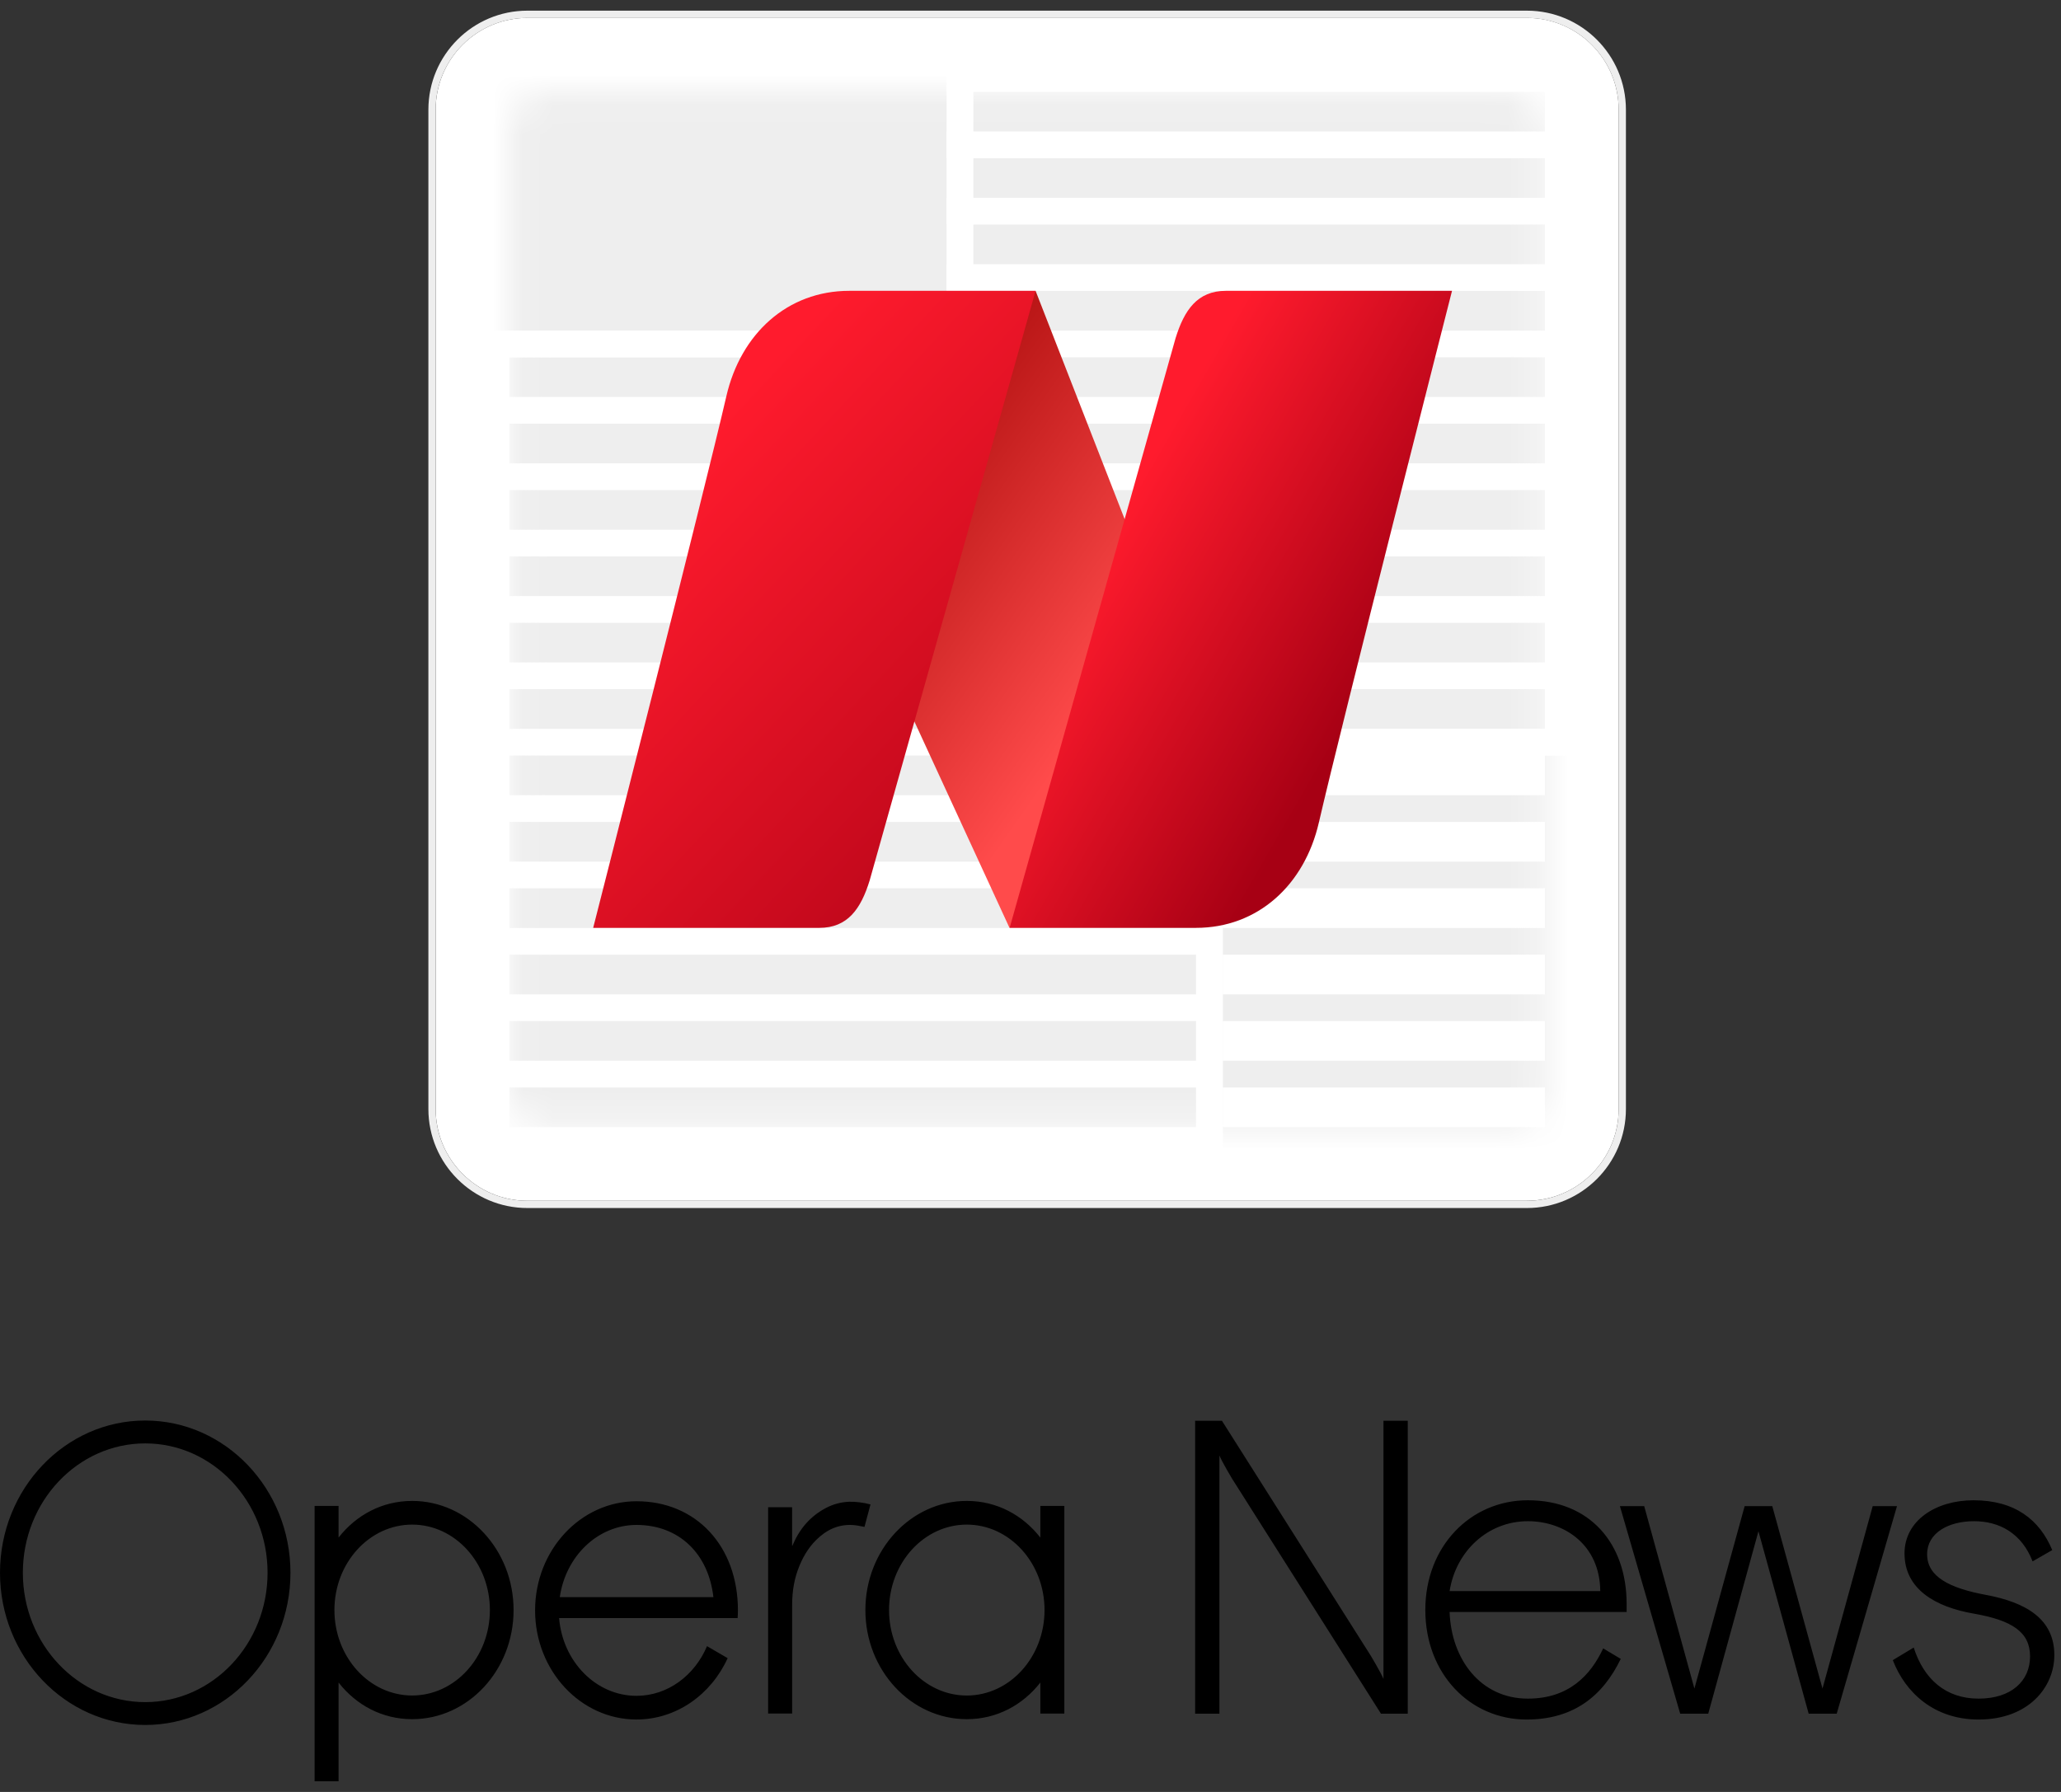 <svg width="69" height="60" viewBox="0 0 69 60" fill="none" xmlns="http://www.w3.org/2000/svg">
<rect x="0" y="0" width="69" height="60" fill="#333333" stroke="none"/>
<path fill-rule="evenodd" clip-rule="evenodd" d="M13.799 56.771C12.364 56.771 11.196 55.488 11.196 53.91C11.196 52.333 12.364 51.049 13.799 51.049C15.234 51.049 16.401 52.333 16.401 53.91C16.401 55.488 15.234 56.771 13.799 56.771ZM13.799 50.256C12.791 50.256 11.923 50.731 11.335 51.483V50.423H10.533V59.644H11.335V56.337C11.923 57.089 12.791 57.564 13.799 57.564C15.671 57.564 17.194 55.925 17.194 53.91C17.194 51.896 15.671 50.256 13.799 50.256ZM4.862 56.993C2.603 56.993 0.765 55.05 0.765 52.661C0.765 50.273 2.603 48.33 4.862 48.33C7.121 48.33 8.958 50.273 8.958 52.661C8.958 55.05 7.121 56.993 4.862 56.993ZM4.862 47.564C2.181 47.564 0 49.851 0 52.661C0 55.472 2.181 57.758 4.862 57.758C7.543 57.758 9.724 55.472 9.724 52.661C9.724 49.851 7.543 47.564 4.862 47.564ZM28.421 50.284C28.144 50.296 27.883 50.369 27.639 50.499C27.126 50.773 26.771 51.19 26.544 51.721L26.527 51.759L26.519 51.757V50.48H26.518V50.467H25.716V57.375H26.52V53.75C26.52 53.24 26.6 52.826 26.767 52.422C26.921 52.048 27.137 51.716 27.447 51.451C27.811 51.139 28.229 51.005 28.707 51.081C28.784 51.093 28.861 51.11 28.942 51.126L29.143 50.374C28.92 50.312 28.63 50.275 28.421 50.284ZM21.309 51.06C22.727 51.06 23.718 52.015 23.884 53.478H18.741C18.936 52.111 20.011 51.06 21.309 51.06ZM21.309 50.267C19.437 50.267 17.914 51.906 17.914 53.921C17.914 55.936 19.437 57.575 21.309 57.575C22.648 57.575 23.809 56.736 24.361 55.521L23.67 55.119C23.256 56.099 22.355 56.782 21.309 56.782C19.953 56.782 18.837 55.636 18.718 54.178H24.695C24.701 54.093 24.705 54.008 24.705 53.921C24.705 51.77 23.309 50.267 21.309 50.267Z" fill="black"/>
<path fill-rule="evenodd" clip-rule="evenodd" d="M32.367 56.772C30.932 56.772 29.764 55.488 29.764 53.91C29.764 52.333 30.932 51.049 32.367 51.049C33.802 51.049 34.97 52.333 34.97 53.91C34.97 55.488 33.802 56.772 32.367 56.772ZM34.83 50.423V51.484C34.242 50.731 33.374 50.256 32.367 50.256C30.495 50.256 28.972 51.896 28.972 53.91C28.972 55.925 30.495 57.564 32.367 57.564C33.374 57.564 34.242 57.089 34.83 56.337V57.376H35.633V50.423H34.83ZM40.012 47.572H40.909L45.897 55.447C45.897 55.447 46.233 56.007 46.317 56.217V47.572H47.13V57.38H46.233L41.245 49.506C41.245 49.506 40.909 48.945 40.825 48.735V57.38H40.012V47.572ZM48.531 53.275H53.575C53.561 51.719 52.37 50.935 51.151 50.935C49.806 50.935 48.741 51.944 48.531 53.275ZM48.531 53.975C48.587 55.559 49.568 56.876 51.151 56.876C52.524 56.876 53.253 56.091 53.673 55.194L54.261 55.545C53.659 56.791 52.678 57.576 51.109 57.576C49.217 57.576 47.718 56.049 47.718 53.905C47.718 51.776 49.231 50.234 51.151 50.234C53.225 50.234 54.458 51.677 54.458 53.709V53.975H48.531ZM61.015 56.539L62.696 50.431H63.509L61.491 57.38H60.552L58.871 51.271L57.19 57.38H56.251L54.233 50.431H55.046L56.727 56.539L58.409 50.431H59.334L61.015 56.539ZM66.479 53.401C67.838 53.653 68.777 54.214 68.777 55.419C68.777 56.483 67.922 57.576 66.241 57.576C64.756 57.576 63.789 56.679 63.369 55.587L64.069 55.166C64.406 56.217 65.134 56.876 66.241 56.876C67.334 56.876 67.964 56.287 67.964 55.46C67.964 54.648 67.362 54.255 66.087 54.031C64.784 53.807 63.761 53.205 63.761 52.014C63.761 50.921 64.798 50.234 66.073 50.234C67.46 50.234 68.287 50.893 68.707 51.902L68.049 52.28C67.684 51.341 66.942 50.935 66.087 50.935C65.232 50.935 64.518 51.327 64.518 52.042C64.518 52.798 65.275 53.177 66.479 53.401Z" fill="black"/>
<path fill-rule="evenodd" clip-rule="evenodd" d="M51.12 0.6H17.657C15.963 0.6 14.586 1.978 14.586 3.671V37.134C14.586 38.828 15.963 40.206 17.657 40.206L51.12 40.205C52.814 40.205 54.191 38.828 54.191 37.134L54.191 3.671C54.191 1.978 52.814 0.6 51.12 0.6Z" fill="white"/>
<mask id="mask0_31_10715" style="mask-type:luminance" maskUnits="userSpaceOnUse" x="17" y="3" width="35" height="35">
<path fill-rule="evenodd" clip-rule="evenodd" d="M17.057 4.251V36.562C17.057 37.212 17.584 37.739 18.233 37.739H50.546C51.196 37.739 51.723 37.212 51.723 36.562V4.251C51.723 3.601 51.196 3.074 50.546 3.074H18.233C17.584 3.074 17.057 3.601 17.057 4.251Z" fill="white"/>
</mask>
<g mask="url(#mask0_31_10715)">
<path fill-rule="evenodd" clip-rule="evenodd" d="M17.056 3.074H51.723V4.402H17.056V3.074ZM17.056 5.297H51.723V6.624H17.056V5.297ZM17.056 7.519H51.723V8.847H17.056V7.519ZM17.056 9.741H51.723V11.069H17.056V9.741ZM17.056 11.964H51.723V13.292H17.056V11.964ZM17.056 14.187H51.723V15.514H17.056V14.187ZM17.056 16.409H51.723V17.737H17.056V16.409ZM17.056 18.631H51.723V19.959H17.056V18.631ZM17.056 20.854H51.723V22.182H17.056V20.854ZM17.056 23.076H51.723V24.404H17.056V23.076ZM17.056 25.299H51.723V26.626H17.056V25.299ZM17.056 27.521H51.723V28.849H17.056V27.521ZM17.056 29.744H51.723V31.072H17.056V29.744ZM17.056 31.966H51.723V33.294H17.056V31.966ZM17.056 36.411H51.723V37.739H17.056V36.411ZM17.056 34.189H51.723V35.516H17.056V34.189ZM53.442 37.15V25.298L40.935 25.299V39.458H51.134C52.407 39.458 53.442 38.423 53.442 37.15Z" fill="#EEEEEE"/>
<path fill-rule="evenodd" clip-rule="evenodd" d="M40.936 25.299L53.443 25.298V37.151C53.443 38.423 52.408 39.459 51.135 39.459H40.936V25.299ZM54.191 37.135V24.404H40.041V40.206H51.12C52.813 40.206 54.191 38.828 54.191 37.135Z" fill="white"/>
<path fill-rule="evenodd" clip-rule="evenodd" d="M15.331 3.69V11.069H31.691V1.348H17.673C16.382 1.348 15.331 2.398 15.331 3.69Z" fill="#EEEEEE"/>
<path fill-rule="evenodd" clip-rule="evenodd" d="M31.692 11.069H15.333V3.69C15.333 2.398 16.383 1.348 17.675 1.348H31.692V11.069ZM32.587 0.6L17.657 0.6C15.963 0.6 14.585 1.978 14.585 3.671V11.964H32.587V0.6Z" fill="white"/>
</g>
<path fill-rule="evenodd" clip-rule="evenodd" d="M27.874 18.216L33.797 31.068L40.625 25.003L34.67 9.738L27.874 18.216Z" fill="url(#paint0_linear_31_10715)"/>
<path fill-rule="evenodd" clip-rule="evenodd" d="M28.433 9.738C26.36 9.738 24.799 11.173 24.317 13.269C23.592 16.42 19.859 31.068 19.859 31.068H27.428C28.384 31.068 28.822 30.427 29.115 29.481L34.67 9.738H28.433Z" fill="url(#paint1_linear_31_10715)"/>
<path fill-rule="evenodd" clip-rule="evenodd" d="M41.043 9.738C40.087 9.738 39.649 10.38 39.356 11.325L33.802 31.068H40.038C42.111 31.068 43.673 29.634 44.155 27.537C44.879 24.387 48.612 9.738 48.612 9.738H41.043Z" fill="url(#paint2_linear_31_10715)"/>
<path fill-rule="evenodd" clip-rule="evenodd" d="M54.191 37.135C54.191 38.828 52.813 40.206 51.119 40.206L17.656 40.206C15.963 40.206 14.585 38.828 14.585 37.135V3.672C14.585 1.978 15.963 0.601 17.656 0.601H51.119C52.813 0.601 54.191 1.978 54.191 3.672V37.135ZM51.119 0.357H17.656C15.829 0.357 14.342 1.844 14.342 3.672V37.135C14.342 38.962 15.829 40.449 17.656 40.449H51.119C52.947 40.449 54.434 38.962 54.434 37.135V3.672C54.434 1.844 52.947 0.357 51.119 0.357Z" fill="#EEEEEE"/>
<defs>
<linearGradient id="paint0_linear_31_10715" x1="26.171" y1="14.745" x2="41.92" y2="25.797" gradientUnits="userSpaceOnUse">
<stop stop-color="#9C0000"/>
<stop offset="0.72" stop-color="#FF4B4B"/>
<stop offset="1" stop-color="#FF4B4B"/>
</linearGradient>
<linearGradient id="paint1_linear_31_10715" x1="14.555" y1="8.553" x2="40.393" y2="32.644" gradientUnits="userSpaceOnUse">
<stop stop-color="#FF1B2D"/>
<stop offset="0.3" stop-color="#FF1B2D"/>
<stop offset="0.91" stop-color="#A70014"/>
<stop offset="1" stop-color="#A70014"/>
</linearGradient>
<linearGradient id="paint2_linear_31_10715" x1="35.794" y1="17.278" x2="46.713" y2="23.582" gradientUnits="userSpaceOnUse">
<stop stop-color="#FF1B2D"/>
<stop offset="0.11" stop-color="#FF1B2D"/>
<stop offset="0.92" stop-color="#A70014"/>
<stop offset="1" stop-color="#A70014"/>
</linearGradient>
</defs>
</svg>
